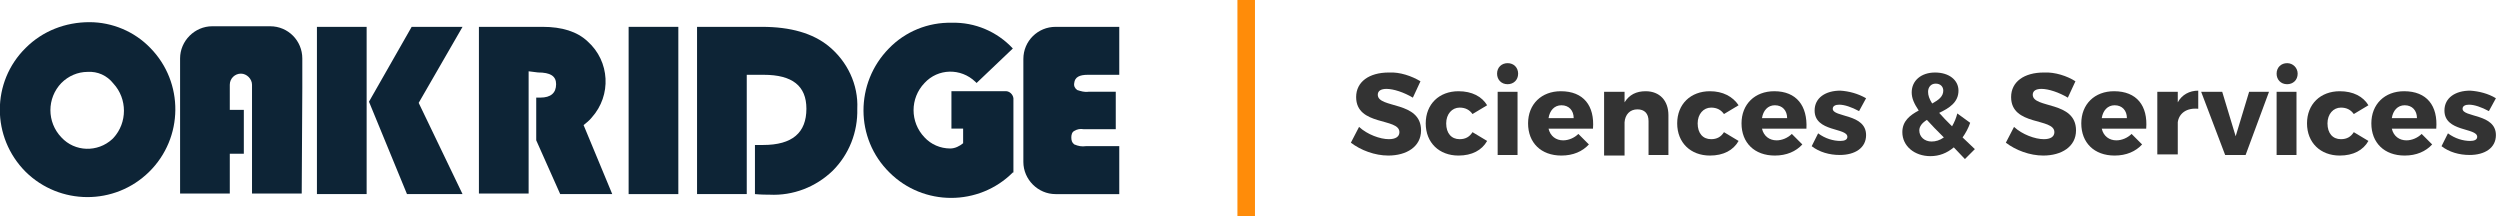 <?xml version="1.0" encoding="utf-8"?>
<!-- Generator: Adobe Illustrator 19.2.1, SVG Export Plug-In . SVG Version: 6.00 Build 0)  -->
<svg version="1.1" id="Calque_1" xmlns="http://www.w3.org/2000/svg" xmlns:xlink="http://www.w3.org/1999/xlink" x="0px" y="0px"
	 viewBox="0 0 427.5 37" style="enable-background:new 0 0 427.5 37;" xml:space="preserve">
<style type="text/css">
	.st0{enable-background:new    ;}
	.st1{fill:#333333;}
	.st2{fill:none;stroke:#FF8C09;stroke-width:3;}
	.st3{fill:#0D2436;}
</style>
<g class="st0">
	<path class="st1" d="M242.9,13.9l-1.3,2.8c-1.5-0.9-3.3-1.5-4.5-1.5c-0.9,0-1.5,0.3-1.5,1c0,2.4,7.4,1,7.4,6.1
		c0,2.8-2.5,4.3-5.6,4.3c-2.3,0-4.7-0.9-6.4-2.2l1.4-2.7c1.4,1.3,3.6,2.1,5.1,2.1c1.1,0,1.8-0.4,1.8-1.2c0-2.5-7.4-1-7.4-6
		c0-2.6,2.2-4.2,5.6-4.2C239.4,12.3,241.4,13,242.9,13.9z"/>
	<path class="st1" d="M254.3,18l-2.5,1.5c-0.5-0.7-1.2-1.1-2.2-1.1c-1.3,0-2.3,1.1-2.3,2.7c0,1.7,0.9,2.7,2.3,2.7
		c1,0,1.7-0.4,2.2-1.2l2.5,1.5c-0.9,1.6-2.6,2.5-4.9,2.5c-3.3,0-5.6-2.2-5.6-5.5c0-3.3,2.3-5.5,5.6-5.5
		C251.7,15.6,253.4,16.5,254.3,18z"/>
	<path class="st1" d="M259.6,12.6c0,1.1-0.8,1.8-1.8,1.8c-1.1,0-1.8-0.8-1.8-1.8c0-1.1,0.8-1.8,1.8-1.8
		C258.9,10.8,259.6,11.6,259.6,12.6z M256.1,26.5V15.7h3.4v10.8H256.1z"/>
	<path class="st1" d="M272.4,22h-7.6c0.3,1.3,1.3,2,2.5,2c0.9,0,1.9-0.4,2.6-1.1l1.8,1.8c-1.1,1.2-2.7,1.9-4.7,1.9
		c-3.5,0-5.7-2.2-5.7-5.5c0-3.3,2.3-5.5,5.6-5.5C270.8,15.6,272.7,18.1,272.4,22z M269.1,20.2c0-1.3-0.8-2.2-2.1-2.2
		c-1.2,0-2,0.9-2.2,2.2H269.1z"/>
	<path class="st1" d="M285.3,19.7v6.8h-3.4v-5.8c0-1.3-0.7-2-1.9-2c-1.3,0-2.1,0.9-2.2,2.2v5.7h-3.5V15.7h3.5v1.8
		c0.8-1.3,2-1.9,3.6-1.9C283.8,15.6,285.3,17.2,285.3,19.7z"/>
	<path class="st1" d="M297.3,18l-2.5,1.5c-0.5-0.7-1.2-1.1-2.2-1.1c-1.3,0-2.3,1.1-2.3,2.7c0,1.7,0.9,2.7,2.3,2.7
		c1,0,1.7-0.4,2.2-1.2l2.5,1.5c-0.9,1.6-2.6,2.5-4.9,2.5c-3.3,0-5.6-2.2-5.6-5.5c0-3.3,2.3-5.5,5.6-5.5
		C294.6,15.6,296.3,16.5,297.3,18z"/>
	<path class="st1" d="M308.9,22h-7.6c0.3,1.3,1.3,2,2.5,2c0.9,0,1.9-0.4,2.6-1.1l1.8,1.8c-1.1,1.2-2.7,1.9-4.7,1.9
		c-3.5,0-5.7-2.2-5.7-5.5c0-3.3,2.3-5.5,5.6-5.5C307.2,15.6,309.1,18.1,308.9,22z M305.6,20.2c0-1.3-0.8-2.2-2.1-2.2
		c-1.2,0-2,0.9-2.2,2.2H305.6z"/>
	<path class="st1" d="M319.1,16.8l-1.2,2.2c-1.3-0.7-2.5-1.1-3.4-1.1c-0.6,0-1.1,0.2-1.1,0.7c0,1.5,5.7,0.8,5.7,4.5
		c0,2.2-1.9,3.4-4.5,3.4c-1.8,0-3.5-0.5-4.8-1.5l1.1-2.2c1.2,0.9,2.6,1.3,3.8,1.3c0.7,0,1.2-0.2,1.2-0.7c0-1.6-5.6-0.8-5.6-4.5
		c0-2.2,1.9-3.4,4.4-3.4C316.2,15.6,317.7,16,319.1,16.8z"/>
	<path class="st1" d="M334.1,25.2c-1.2,1-2.5,1.5-4,1.5c-2.7,0-4.8-1.7-4.8-4.1c0-1.9,1.3-2.9,2.8-3.7c-0.8-1.2-1.2-2.1-1.2-3.1
		c0-2,1.6-3.4,4-3.4c2.4,0,4,1.3,4,3.1c0,2-1.6,3-3.3,3.8c0.6,0.7,1.3,1.4,2.2,2.3c0.4-0.7,0.7-1.4,0.9-2.2l2.2,1.6
		c-0.3,0.9-0.8,1.8-1.3,2.5l2.1,2l-1.7,1.7L334.1,25.2z M332.4,23.5c-1.2-1.2-2.1-2.1-2.9-3c-0.8,0.5-1.3,1.1-1.3,1.8
		c0,1.1,0.9,1.9,2.1,1.9C331,24.2,331.7,24,332.4,23.5z M330.4,17.7c1.1-0.6,1.9-1.2,1.9-2.2c0-0.7-0.5-1.2-1.3-1.2
		c-0.8,0-1.3,0.6-1.3,1.4C329.7,16.3,329.9,16.9,330.4,17.7z"/>
	<path class="st1" d="M354.9,13.9l-1.3,2.8c-1.5-0.9-3.3-1.5-4.5-1.5c-0.9,0-1.5,0.3-1.5,1c0,2.4,7.4,1,7.4,6.1
		c0,2.8-2.5,4.3-5.6,4.3c-2.3,0-4.7-0.9-6.4-2.2l1.4-2.7c1.4,1.3,3.6,2.1,5.1,2.1c1.1,0,1.8-0.4,1.8-1.2c0-2.5-7.4-1-7.4-6
		c0-2.6,2.2-4.2,5.6-4.2C351.4,12.3,353.5,13,354.9,13.9z"/>
	<path class="st1" d="M367,22h-7.6c0.3,1.3,1.3,2,2.5,2c0.9,0,1.9-0.4,2.6-1.1l1.8,1.8c-1.1,1.2-2.7,1.9-4.7,1.9
		c-3.5,0-5.7-2.2-5.7-5.5c0-3.3,2.3-5.5,5.6-5.5C365.4,15.6,367.3,18.1,367,22z M363.7,20.2c0-1.3-0.8-2.2-2.1-2.2
		c-1.2,0-2,0.9-2.2,2.2H363.7z"/>
	<path class="st1" d="M372.4,17.5c0.7-1.3,2-2,3.5-2v3.1c-2-0.2-3.3,0.8-3.5,2.3v5.5h-3.5V15.7h3.5V17.5z"/>
	<path class="st1" d="M380.5,26.5l-4.1-10.8h3.6l2.3,7.6l2.3-7.6h3.4L384,26.5H380.5z"/>
	<path class="st1" d="M392.9,12.6c0,1.1-0.8,1.8-1.8,1.8c-1.1,0-1.8-0.8-1.8-1.8c0-1.1,0.8-1.8,1.8-1.8
		C392.1,10.8,392.9,11.6,392.9,12.6z M389.3,26.5V15.7h3.4v10.8H389.3z"/>
	<path class="st1" d="M405,18l-2.5,1.5c-0.5-0.7-1.2-1.1-2.2-1.1c-1.3,0-2.3,1.1-2.3,2.7c0,1.7,0.9,2.7,2.3,2.7c1,0,1.7-0.4,2.2-1.2
		l2.5,1.5c-0.9,1.6-2.6,2.5-4.9,2.5c-3.3,0-5.6-2.2-5.6-5.5c0-3.3,2.3-5.5,5.6-5.5C402.4,15.6,404.1,16.5,405,18z"/>
	<path class="st1" d="M416.6,22H409c0.3,1.3,1.3,2,2.5,2c0.9,0,1.9-0.4,2.6-1.1l1.8,1.8c-1.1,1.2-2.7,1.9-4.7,1.9
		c-3.5,0-5.7-2.2-5.7-5.5c0-3.3,2.3-5.5,5.6-5.5C415,15.6,416.9,18.1,416.6,22z M413.3,20.2c0-1.3-0.8-2.2-2.1-2.2
		c-1.2,0-2,0.9-2.2,2.2H413.3z"/>
	<path class="st1" d="M426.8,16.8l-1.2,2.2c-1.3-0.7-2.5-1.1-3.4-1.1c-0.6,0-1.1,0.2-1.1,0.7c0,1.5,5.7,0.8,5.7,4.5
		c0,2.2-1.9,3.4-4.5,3.4c-1.8,0-3.5-0.5-4.8-1.5l1.1-2.2c1.2,0.9,2.6,1.3,3.8,1.3c0.7,0,1.2-0.2,1.2-0.7c0-1.6-5.6-0.8-5.6-4.5
		c0-2.2,1.9-3.4,4.4-3.4C423.9,15.6,425.5,16,426.8,16.8z"/>
</g>
<line id="Ligne_9" class="st2" x1="213.1" y1="0" x2="213.1" y2="37"/>
<g id="Groupe_2" transform="translate(77.795 -82.109)">
	<path id="Tracé_1" class="st3" d="M-62.5,85.9c3.9,0,7.7,1.6,10.4,4.4c5.8,5.9,5.7,15.4-0.2,21.2c-5.9,5.8-15.3,5.7-21.1,0
		c-5.9-5.9-5.9-15.4,0-21.2c0,0,0,0,0,0C-70.5,87.4-66.6,85.9-62.5,85.9z M-62.8,94.4c-1.7,0-3.3,0.7-4.5,1.9
		c-2.5,2.6-2.5,6.7,0,9.3c2.3,2.5,6.2,2.6,8.7,0.3c0.1-0.1,0.2-0.2,0.2-0.2c2.4-2.6,2.4-6.7,0-9.3C-59.5,95-61.1,94.3-62.8,94.4
		L-62.8,94.4z"/>
	<path id="Tracé_2" class="st3" d="M-15.1,86.7v28.6h-8.5V86.7H-15.1z M1.3,86.7l-7.5,13l7.5,15.6h-9.5l-6.5-15.8l7.3-12.8H1.3z"/>
	<path id="Tracé_3" class="st3" d="M12.6,94.3v20.9H4.1V86.7H15c3.3,0,5.9,0.8,7.7,2.5c3.8,3.4,4.1,9.2,0.7,13
		c-0.4,0.5-0.9,0.9-1.4,1.3l4.9,11.8H18l-4.1-9.2v-7.3h0.7c1.8,0,2.7-0.8,2.7-2.3c0-1.4-1-2-3.1-2L12.6,94.3z"/>
	<path id="Tracé_4" class="st3" d="M38.2,86.7v28.6h-8.5V86.7H38.2z"/>
	<path id="Tracé_5" class="st3" d="M49.9,94.9v20.4h-8.5V86.7h11.1c4.9,0,8.7,1.1,11.4,3.3c3.2,2.6,5.1,6.6,4.9,10.7
		c0.1,4-1.4,7.8-4.2,10.6c-2.9,2.8-6.8,4.3-10.8,4.1c-0.5,0-1.4,0-2.5-0.1v-8.4h1.4c5,0,7.4-2.1,7.4-6.2c0-3.9-2.4-5.8-7.3-5.8
		L49.9,94.9z"/>
	<path id="Tracé_6" class="st3" d="M84.7,104.1h2.2v2.5c-0.6,0.5-1.4,0.9-2.2,0.9c-1.7,0-3.3-0.7-4.4-1.9c-2.5-2.6-2.5-6.7,0-9.3
		c2.3-2.5,6.2-2.6,8.7-0.2c0.1,0.1,0.2,0.2,0.2,0.2l6.2-5.9c-2.7-2.9-6.5-4.5-10.4-4.4c-4.1-0.1-8,1.5-10.8,4.4
		c-5.8,5.9-5.8,15.4,0.1,21.2c5.8,5.8,15.3,5.8,21.1,0l0,0h0.1V98.9c-0.1-0.7-0.7-1.2-1.3-1.2h-9.3V104.1z"/>
	<path id="Tracé_7" class="st3" d="M-26.1,97.2L-26.1,97.2v-5.1c0-3-2.4-5.5-5.5-5.5c0,0,0,0,0,0h-9.9c-3,0-5.5,2.5-5.5,5.5v0v5.1
		l0,0v18h8.5v-6.8h2.4v-7.5h-2.4v-4.3c0-1.1,0.9-1.9,1.9-1.9s1.9,0.9,1.9,1.9v18.6h8.5L-26.1,97.2z"/>
	<path id="Tracé_8" class="st3" d="M108.2,94.9h5.4v-8.2h-10.9c-3,0-5.5,2.4-5.5,5.5c0,0,0,0,0,0v17.6c0,3,2.5,5.5,5.5,5.5l0,0
		h10.9v-8.2h-5.7c-0.7,0.1-1.3,0-2-0.3c-0.4-0.3-0.5-0.7-0.5-1.2c0-0.4,0.1-0.9,0.5-1.1c0.5-0.3,1-0.4,1.6-0.3h5.5v-6.4h-4.7
		c-0.6,0.1-1.3-0.1-1.9-0.3c-0.4-0.3-0.6-0.7-0.5-1.2C106,95.3,106.8,94.9,108.2,94.9z"/>
</g>
</svg>
